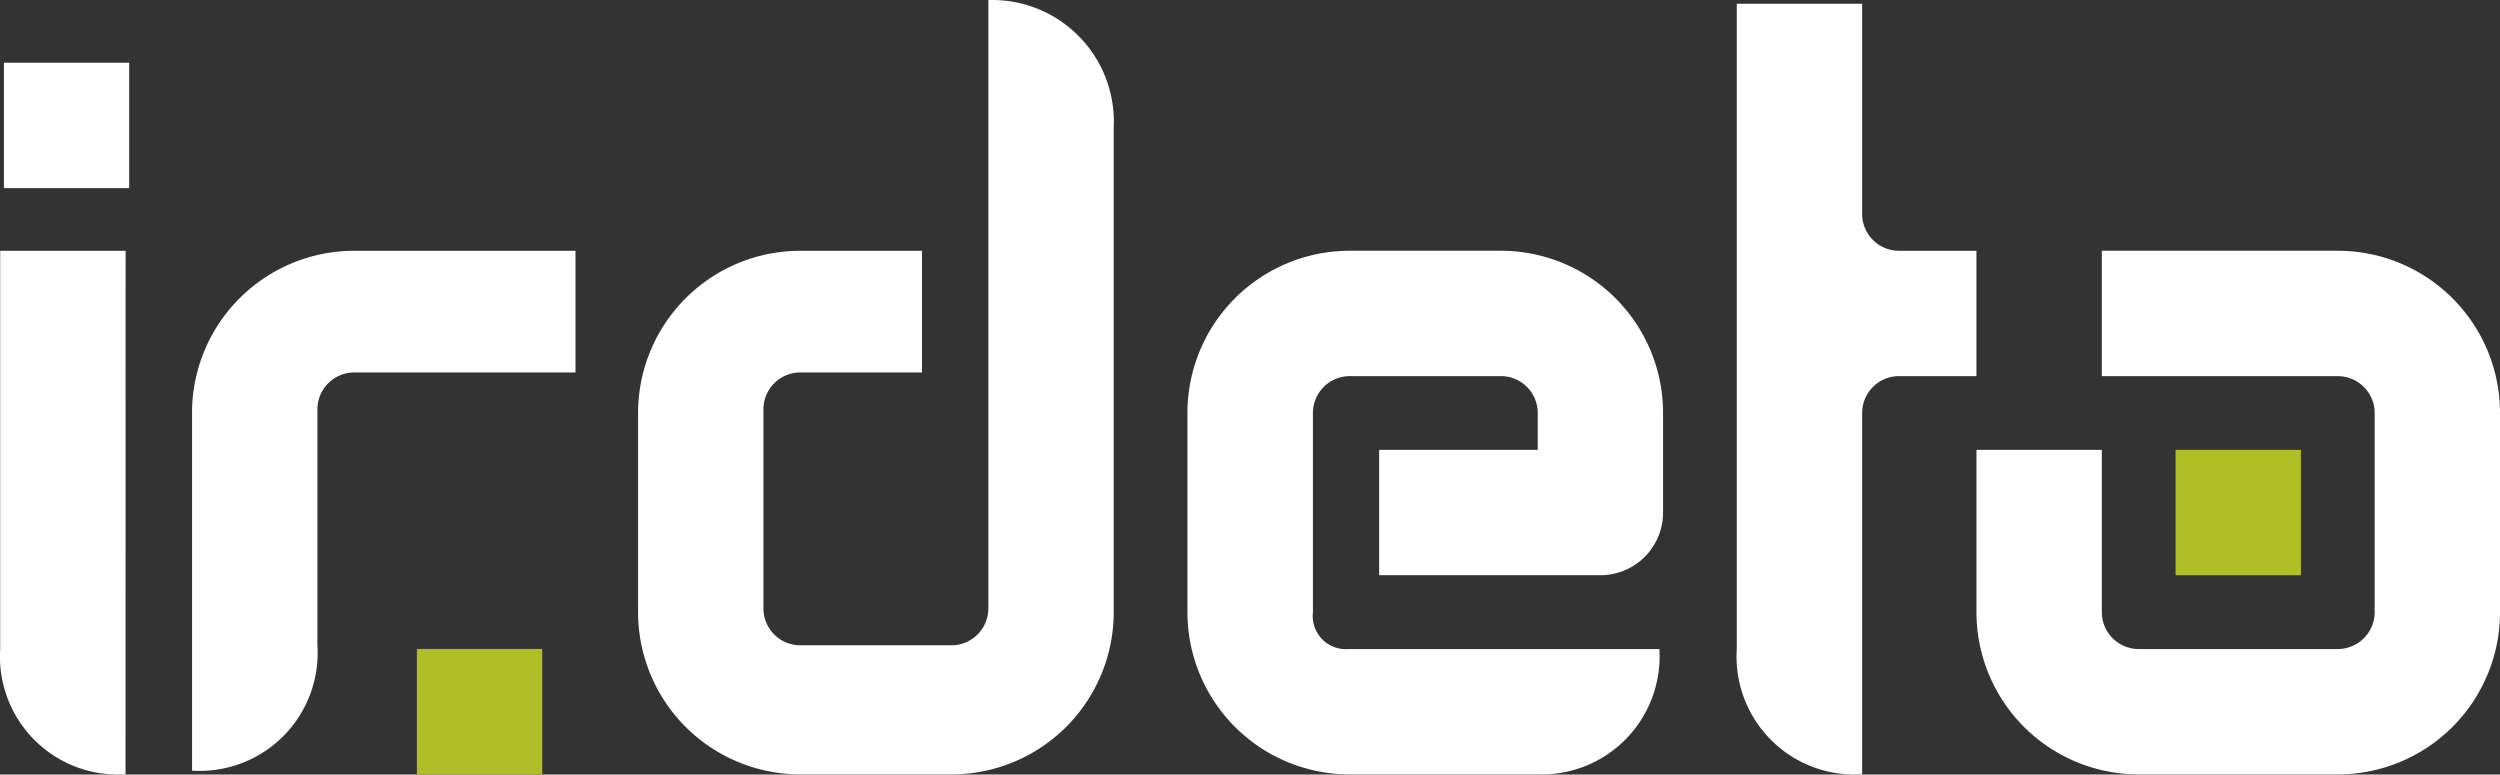 <svg xmlns="http://www.w3.org/2000/svg" width="98.839" height="30.623" viewBox="0 0 98.839 30.623">
  <rect x="0" y="0" width="98.839" height="30.623" fill="#333333" stroke="none"/>
  <g id="Group_74853" data-name="Group 74853" transform="translate(-177 -6695.537)">
    <g id="Irdeto_1_" data-name="Irdeto (1)" transform="translate(177 6695.537)">
      <path id="Path_274886" data-name="Path 274886" d="M95.1,24.6h4.956v4.956H95.1Z" transform="translate(-9.088 -6.814)" fill="#afbe24"/>
      <path id="Path_274887" data-name="Path 274887" d="M119.19,27.269h9.329a1.458,1.458,0,0,1,1.458,1.458V36.6a1.458,1.458,0,0,1-1.458,1.458h-7.871A1.458,1.458,0,0,1,119.19,36.6V30.184h-4.956V36.6a6.414,6.414,0,0,0,6.414,6.414h7.871a6.414,6.414,0,0,0,6.414-6.414V28.726a6.414,6.414,0,0,0-6.414-6.414H119.19ZM50.1,22.313a6.414,6.414,0,0,0-6.414,6.268V42.866a4.664,4.664,0,0,0,4.956-4.956V28.581A1.458,1.458,0,0,1,50.1,27.123h8.746v-4.81Zm30.028-4.956A4.81,4.81,0,0,0,75.168,12.4V36.452a1.458,1.458,0,0,1-1.458,1.458H67.734a1.458,1.458,0,0,1-1.458-1.458V28.581a1.458,1.458,0,0,1,1.458-1.458h4.81v-4.81h-4.81a6.414,6.414,0,0,0-6.414,6.414V36.6a6.414,6.414,0,0,0,6.414,6.414h5.976A6.414,6.414,0,0,0,80.124,36.6V17.357ZM36.249,14.879H41.2v4.956H36.249Zm4.81,7.434H36.1V38.055a4.665,4.665,0,0,0,4.956,4.956Zm70.113,0a1.458,1.458,0,0,1-1.458-1.458V12.546h-4.956V38.055a4.664,4.664,0,0,0,4.956,4.956h0V28.726h0a1.458,1.458,0,0,1,1.458-1.458h3.061V22.313ZM89.453,38.055A1.312,1.312,0,0,1,88,36.6V28.726a1.458,1.458,0,0,1,1.458-1.458H95.43a1.458,1.458,0,0,1,1.458,1.458v1.458H90.619V35.14h8.746a2.478,2.478,0,0,0,2.478-2.478V28.726a6.414,6.414,0,0,0-6.414-6.414H89.453a6.414,6.414,0,0,0-6.414,6.414V36.6a6.414,6.414,0,0,0,6.414,6.414h7.434a4.665,4.665,0,0,0,4.81-4.956H89.453" transform="translate(-36.093 -12.398)" fill="#fff"/>
      <path id="Path_274888" data-name="Path 274888" d="M47.4,30h4.956v4.956H47.4Z" transform="translate(-30.919 -4.343)" fill="#afbe24"/>
    </g>
  </g>
</svg>
